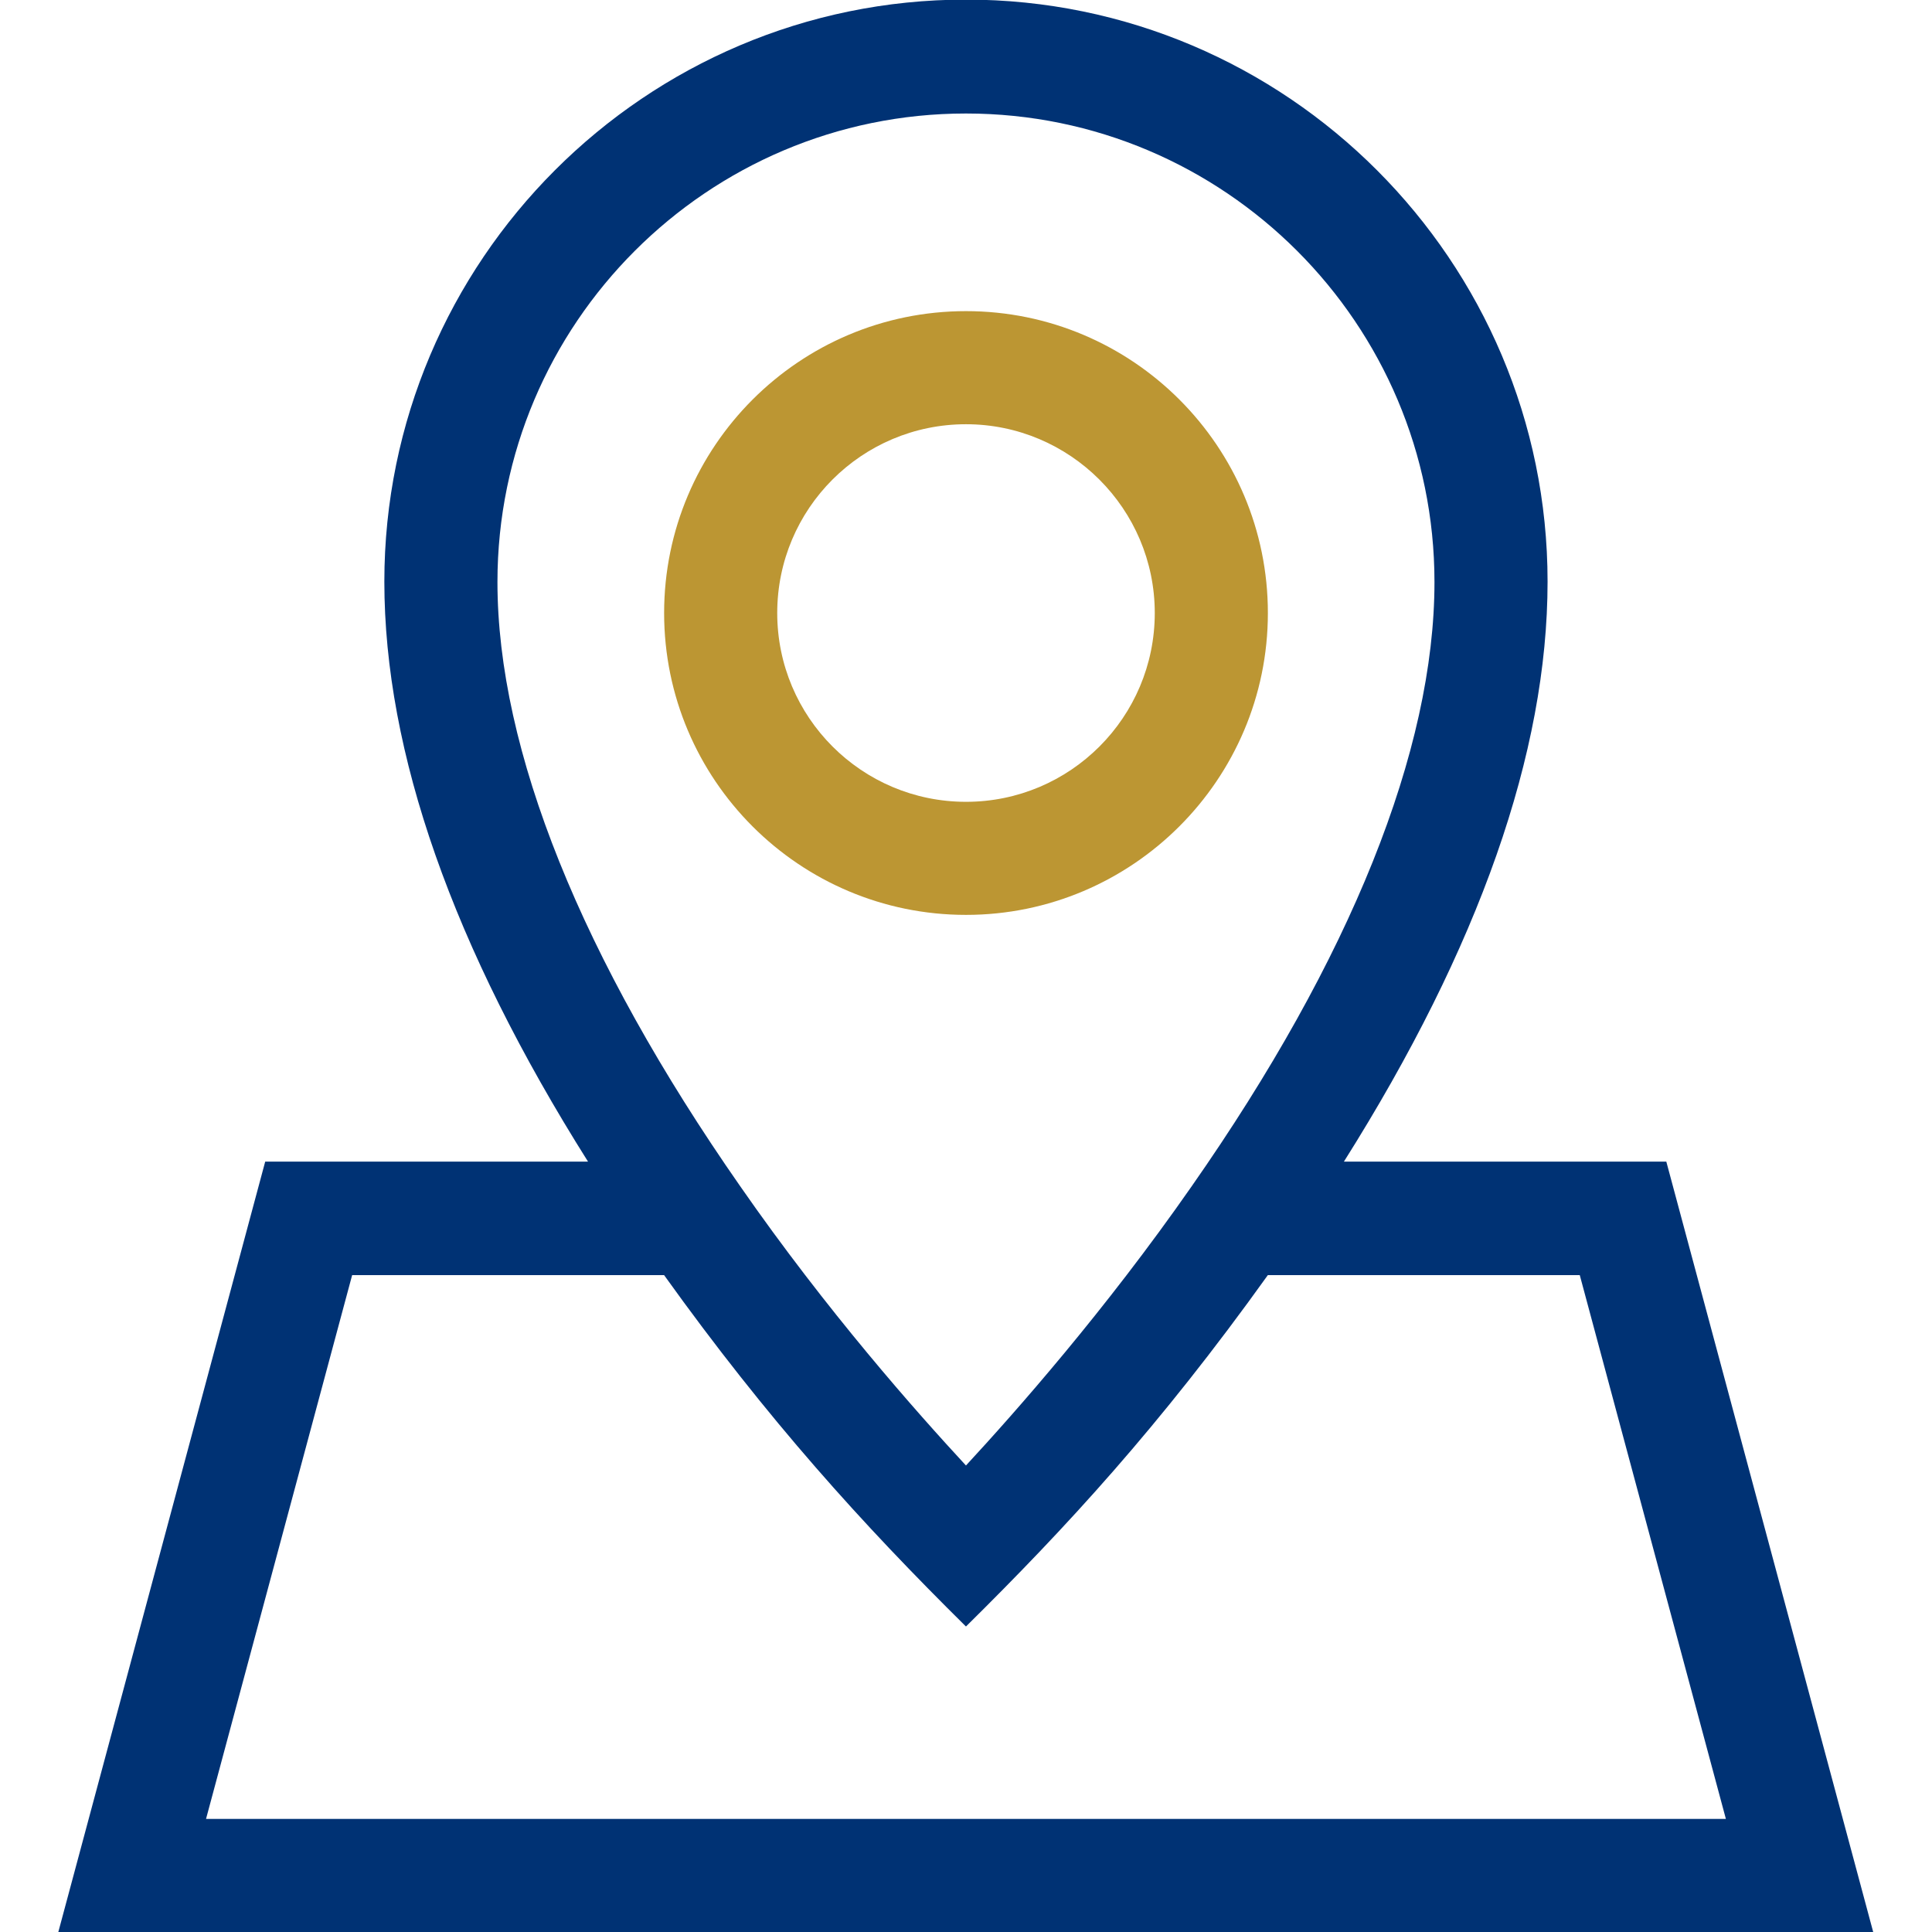 <svg width="48" height="48" viewBox="0 0 48 48" fill="none" xmlns="http://www.w3.org/2000/svg">
<g clip-path="url(#clip0_6170_44988)">
<path d="M41.409 28.86H33.389C36.749 23.53 38.449 18.69 38.449 14.45C38.449 6.48 31.969 -0.01 23.999 -0.01C16.029 -0.01 9.549 6.48 9.549 14.45C9.549 18.69 11.249 23.53 14.609 28.86H6.589L1.449 48H46.539L41.399 28.86H41.409ZM12.359 14.46C12.359 8.04 17.579 2.82 23.999 2.82C30.419 2.82 35.639 8.04 35.639 14.46C35.639 18.63 33.559 23.82 29.609 29.47C27.449 32.57 25.229 35.08 23.999 36.41C22.769 35.08 20.549 32.58 18.389 29.47C14.449 23.82 12.359 18.63 12.359 14.46ZM8.749 31.68H16.499C19.079 35.28 21.439 37.88 23.999 40.41C26.479 37.96 28.799 35.45 31.499 31.68H39.249L42.879 45.19H5.119L8.749 31.68Z" fill="#003274"/>
<path d="M24 22.73C28.13 22.73 31.5 19.37 31.5 15.23C31.5 11.091 28.14 7.73 24 7.73C19.86 7.73 16.5 11.091 16.5 15.23C16.5 19.37 19.86 22.73 24 22.73ZM24 10.54C26.58 10.54 28.69 12.64 28.69 15.23C28.69 17.82 26.59 19.921 24 19.921C21.41 19.921 19.31 17.82 19.31 15.23C19.31 12.64 21.41 10.54 24 10.54Z" fill="#BC9633"/>
</g>
<defs>
<clipPath id="clip0_6170_44988">
<rect width="48" height="48" fill="white"/>
</clipPath>
</defs>
</svg>
